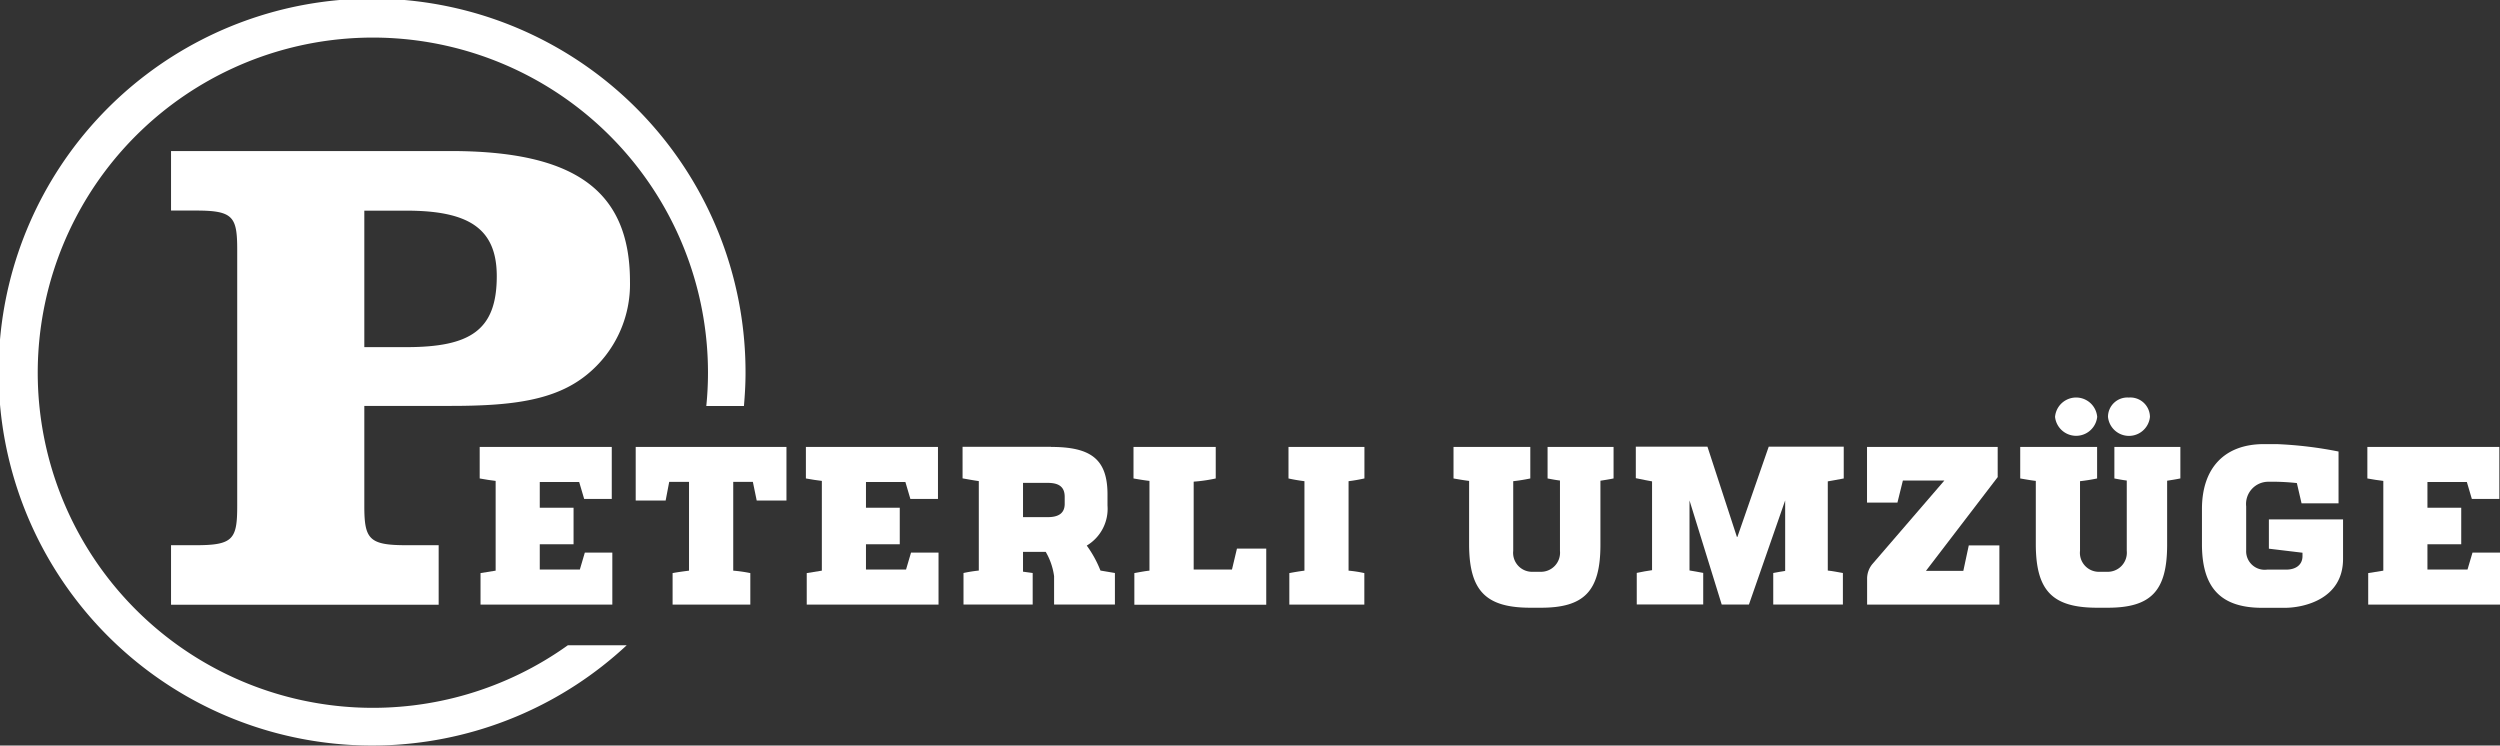 <svg xmlns="http://www.w3.org/2000/svg" viewBox="0 0 266.32 79.42" width="266.32" height="79.42"><rect x="0" y="0" width="266.32" height="79.42" fill="#333333" stroke="none"/><path d="M67.11,29.99a12.4,12.4,0,0,1-4.61,9.94c-3.38,2.74-7.99,3.31-14.47,3.31H38.81V53.9c0,3.53.5,4.18,4.46,4.18h3.46v6.34H18.22V58.08h2.66c3.96,0,4.39-.65,4.39-4.18V26.61c0-3.53-.43-4.18-4.39-4.18H18.22V16.09H48.03C60.99,16.1,67.11,20.13,67.11,29.99ZM43.27,36.98c6.84,0,9.65-1.8,9.65-7.56,0-5.11-3.02-6.98-9.65-6.98H38.81V36.98Z" fill="#fff"></path><path d="M60.49,68.74A35.7,35.7,0,1,1,75.42,39.71a34.674,34.674,0,0,1-.18,3.54h4.01c.1-1.17.17-2.34.17-3.54A39.785,39.785,0,1,0,66.76,68.74Z" fill="#fff"></path><path d="M65.16,53.15H62.23l-.53-1.8H57.5v2.74h3.6v3.89H57.5v2.69h4.27l.53-1.8h2.93v5.54H51.19V61.05l1.61-.26V51.23c-.55-.07-1.06-.14-1.7-.26V47.61H65.17v5.54Z" fill="#fff"></path><path d="M80.61,53.32l-.41-1.99H78.11v9.46a15.333,15.333,0,0,1,1.82.26v3.36H71.65V61.05c.53-.1,1.2-.19,1.75-.26V51.33H71.29l-.38,1.99H67.72V47.61H83.78v5.71Z" fill="#fff"></path><path d="M99.91,53.15H96.98l-.53-1.8h-4.2v2.74h3.6v3.89h-3.6v2.69h4.27l.53-1.8h2.93v5.54H85.94V61.05l1.61-.26V51.23c-.55-.07-1.06-.14-1.7-.26V47.61H99.92v5.54Z" fill="#fff"></path><path d="M111.96,47.61c4.25,0,6.02,1.3,6.02,5.06v1.18a4.564,4.564,0,0,1-2.21,4.27,11.93,11.93,0,0,1,1.46,2.66l1.54.26V64.4h-6.48V61.38a6.972,6.972,0,0,0-.89-2.59h-2.42V60.9l1.03.14V64.4h-7.37V61.04a15.338,15.338,0,0,1,1.63-.26V51.25c-.5-.07-1.06-.17-1.73-.29V47.6h9.42Zm-.34,7.48c1.2,0,1.78-.46,1.8-1.37v-.79c0-1.01-.55-1.49-1.8-1.49h-2.64v3.65Z" fill="#fff"></path><path d="M120.84,64.41V61.05c.65-.12,1.18-.22,1.61-.26V51.23c-.6-.07-1.18-.17-1.7-.26V47.61h8.76v3.36a16.768,16.768,0,0,1-2.35.34v9.36h4.08l.53-2.23h3.12v5.98H120.84Z" fill="#fff"></path><path d="M145.34,50.97c-.55.12-1.1.22-1.68.29v9.53a13.072,13.072,0,0,1,1.68.26v3.36h-7.99V61.05c.53-.1,1.06-.19,1.61-.26V51.26c-.58-.07-1.15-.17-1.7-.29V47.61h8.09v3.36Z" fill="#fff"></path><path d="M171.88,50.97c-.48.1-.94.17-1.39.24v6.91c-.02,4.85-1.73,6.62-6.34,6.62h-1.1c-4.75,0-6.5-1.78-6.55-6.6V51.23c-.58-.07-1.13-.17-1.66-.26V47.61h8.18v3.36c-.58.12-1.18.22-1.82.29v7.42a2.021,2.021,0,0,0,2.14,2.23h.7a2.036,2.036,0,0,0,2.14-2.23V51.19c-.43-.05-.89-.14-1.32-.22V47.61h7.03v3.36Z" fill="#fff"></path><path d="M196.41,50.97c-.67.12-1.25.24-1.7.31v9.5c.53.05,1.06.17,1.61.26V64.4H188.9V61.04c.43-.07.86-.17,1.27-.22V53.31L186.31,64.4h-2.9l-3.43-11.09v7.46c.48.07.94.17,1.46.26v3.36h-7.08V61.03c.58-.12,1.1-.22,1.63-.29V51.28c-.43-.07-.98-.19-1.73-.34V47.58h7.63l3.14,9.62h.05l3.34-9.62h7.99v3.39Z" fill="#fff"></path><path d="M212.83,50.8l-7.66,10.01h3.98l.58-2.71h3.26v6.31H198.9V61.7a2.433,2.433,0,0,1,.62-1.68l7.61-8.83h-4.42l-.58,2.35h-3.24V47.61h13.92V50.8Z" fill="#fff"></path><path d="M232.25,50.97c-.48.1-.94.17-1.39.24v6.91c-.02,4.85-1.73,6.62-6.34,6.62h-1.1c-4.75,0-6.5-1.78-6.55-6.6V51.23c-.58-.07-1.13-.17-1.66-.26V47.61h8.19v3.36c-.58.12-1.18.22-1.82.29v7.42a2.021,2.021,0,0,0,2.14,2.23h.7a2.036,2.036,0,0,0,2.14-2.23V51.19c-.43-.05-.89-.14-1.32-.22V47.61h7.03v3.36Zm-13.33-6.56a2.253,2.253,0,0,1,4.49,0,2.258,2.258,0,0,1-4.49,0Zm5.64,0a2.064,2.064,0,0,1,2.21-2.06,2.091,2.091,0,0,1,2.26,2.06,2.246,2.246,0,0,1-4.47,0Z" fill="#fff"></path><path d="M249.6,59.54c0,4.3-4.2,5.21-6.22,5.21H241c-4.44,0-6.38-2.14-6.43-6.62V54.22c0-4.34,2.38-6.91,6.6-6.91h1.37a42.472,42.472,0,0,1,6.58.79v5.52h-3.94l-.5-2.16a24.411,24.411,0,0,0-3.02-.14,2.369,2.369,0,0,0-2.38,2.62v4.68a1.973,1.973,0,0,0,2.23,2.06h2.04c.98,0,1.73-.48,1.73-1.44v-.36l-3.58-.43V55.33h7.9v4.21Z" fill="#fff"></path><path d="M266.25,53.15h-2.93l-.53-1.8h-4.2v2.74h3.6v3.89h-3.6v2.69h4.27l.53-1.8h2.93v5.54H252.28V61.05l1.61-.26V51.23c-.55-.07-1.06-.14-1.7-.26V47.61h14.06v5.54Z" fill="#fff"></path></svg>